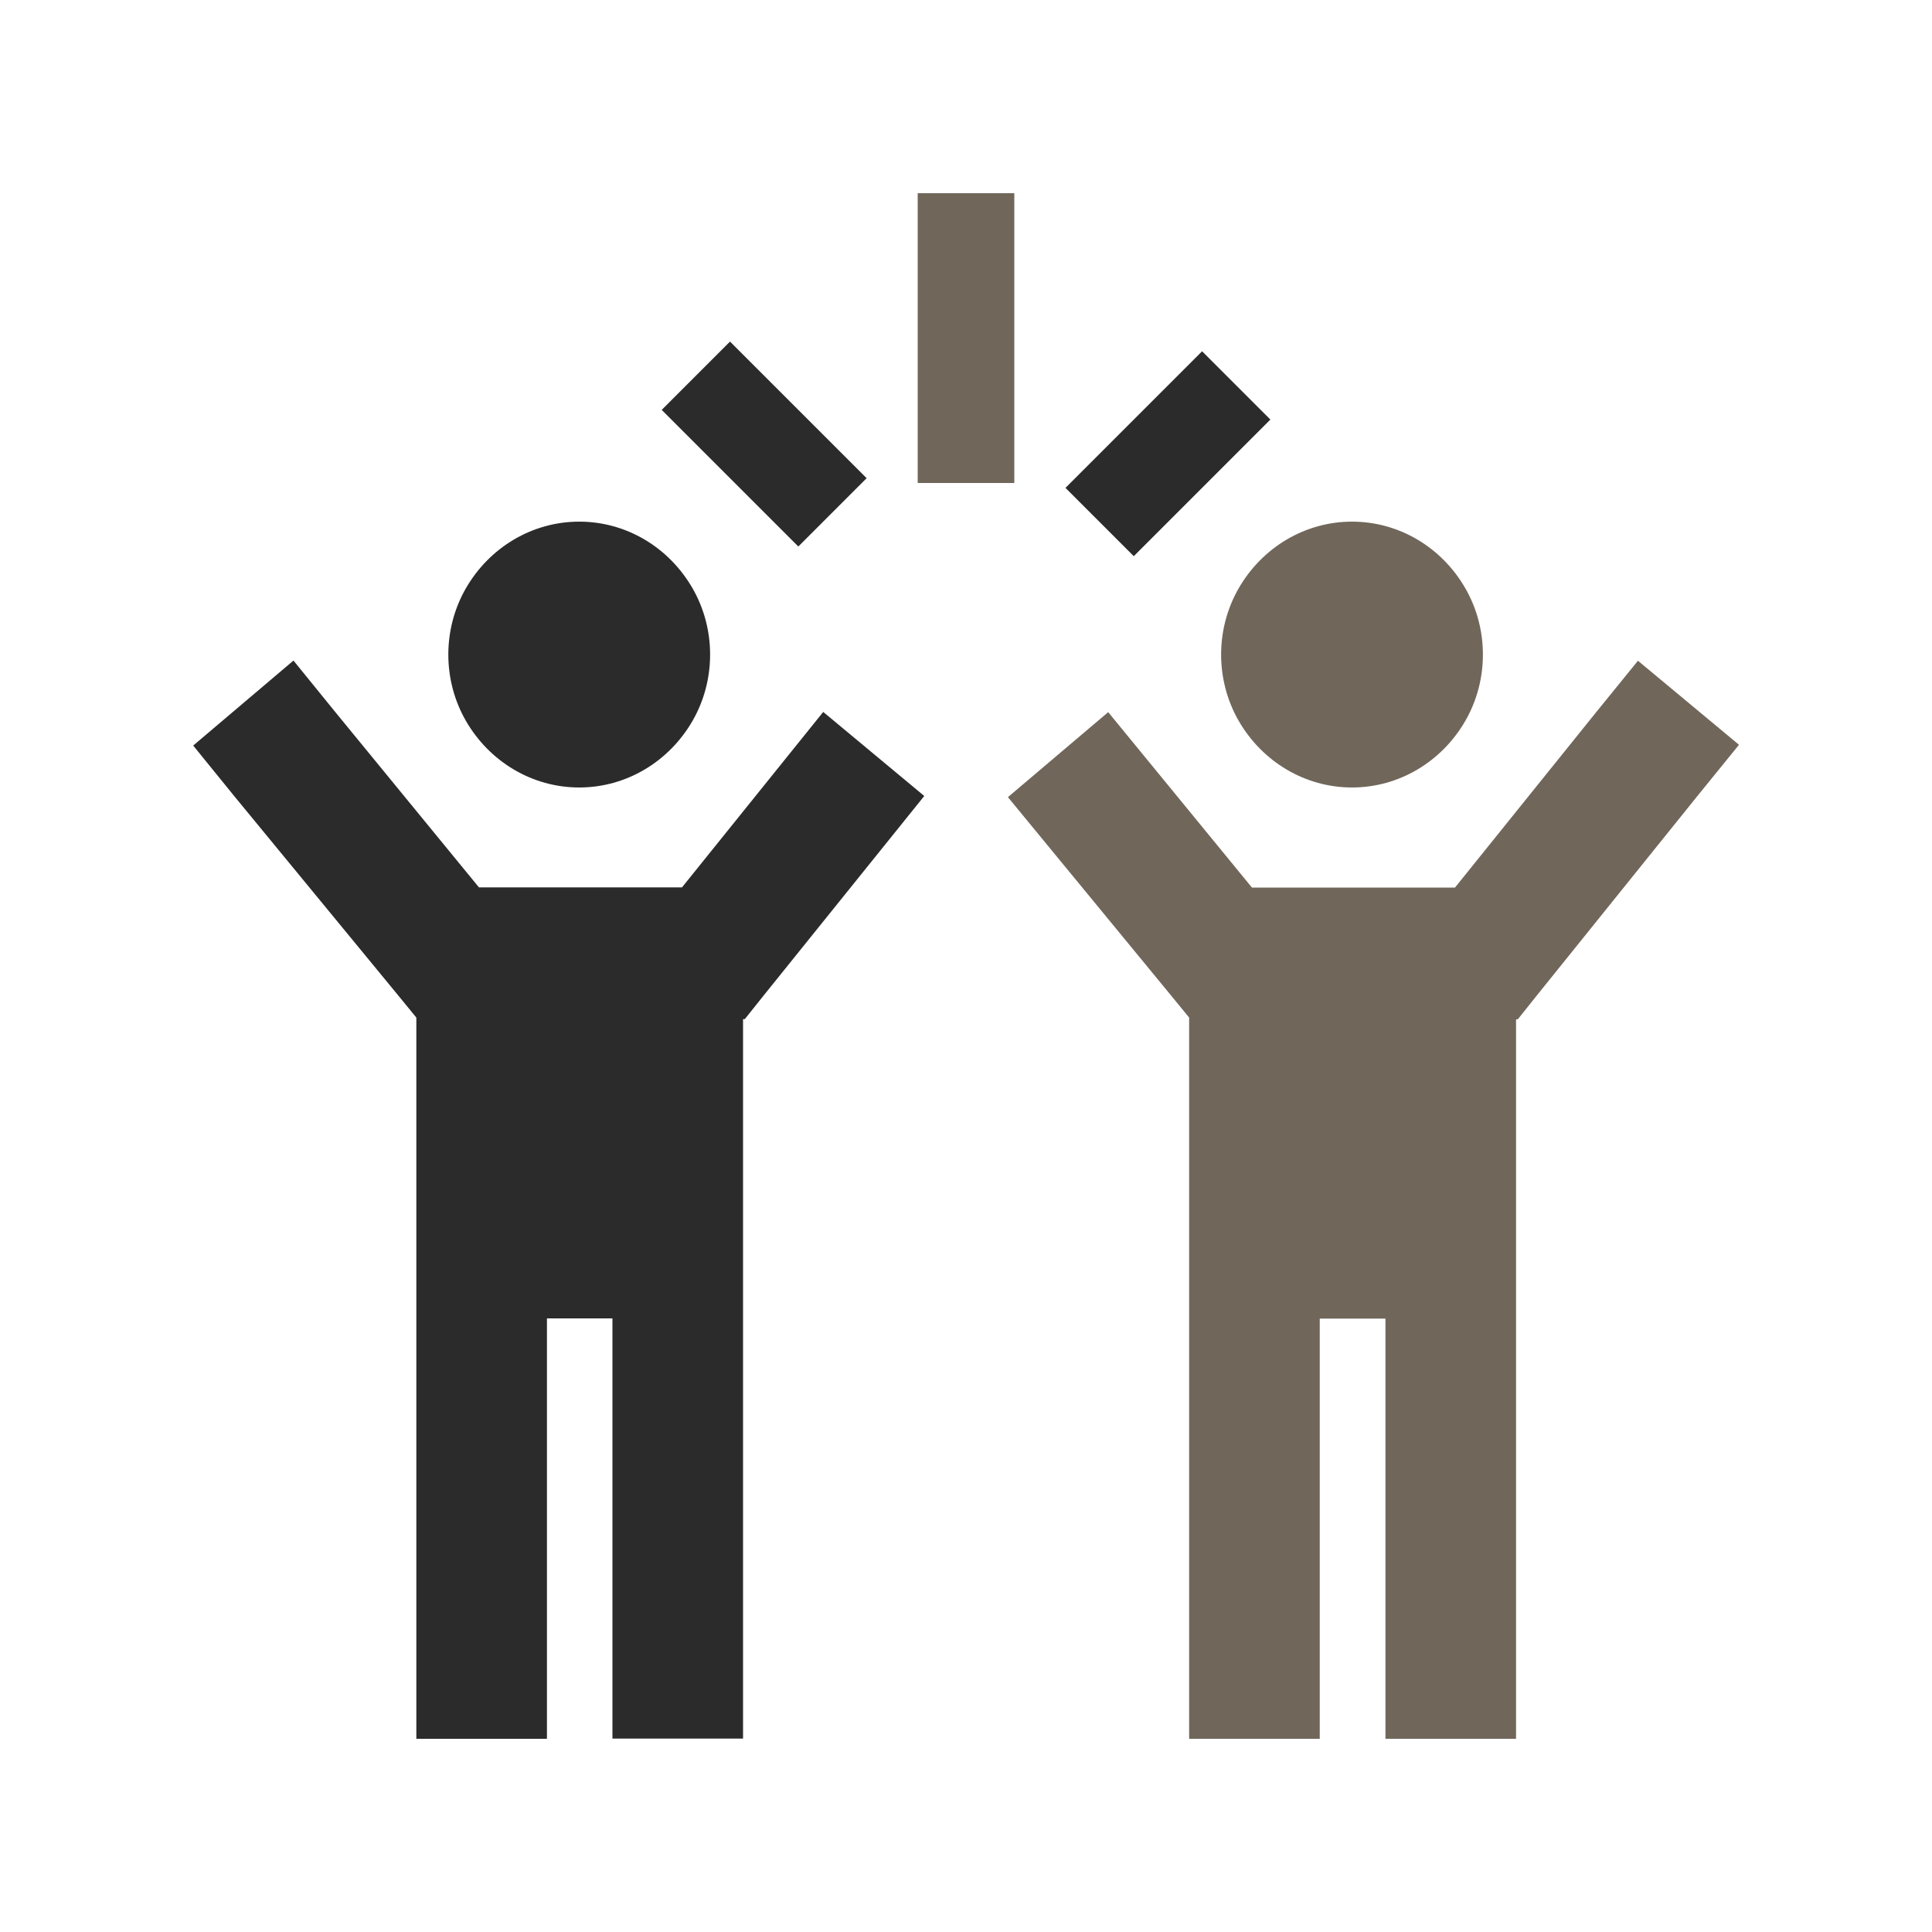 <?xml version="1.0" encoding="UTF-8"?>
<svg xmlns="http://www.w3.org/2000/svg" width="100" height="100" viewBox="0 0 100 100" fill="none">
  <rect width="100" height="100" fill="white"></rect>
  <g clip-path="url(#clip0_626_5206)">
    <path d="M28.31 68.25V90H21.55V52.67L20.65 51.57L12.16 41.25L10 38.59L15.19 34.19L17.35 36.85L24.79 45.93H35.3L42.61 36.85L47.84 41.2L39.54 51.51L38.55 52.75H38.46V89.99H31.7V68.24H28.32L28.31 68.25ZM29.98 27C32.42 27 34.62 28.33 35.84 30.44C37.06 32.55 37.06 35.21 35.84 37.32C34.62 39.43 32.41 40.76 29.98 40.76C27.55 40.76 25.34 39.43 24.12 37.32C22.9 35.21 22.9 32.55 24.12 30.44C25.34 28.33 27.55 27 29.98 27Z" fill="#2B2B2B"></path>
    <path d="M68.31 68.25V90H61.55V52.67L60.65 51.57L52.17 41.26L57.36 36.86L64.8 45.94H75.31L82.62 36.86L84.78 34.2L90.01 38.55L87.85 41.21L79.55 51.52L78.56 52.76H78.47V90H71.71V68.25H68.33H68.31ZM69.98 27C72.42 27 74.62 28.33 75.84 30.44C77.06 32.55 77.06 35.21 75.84 37.32C74.62 39.43 72.41 40.76 69.98 40.76C67.55 40.76 65.34 39.43 64.12 37.32C62.9 35.21 62.9 32.55 64.12 30.44C65.34 28.33 67.55 27 69.98 27Z" fill="#70665A"></path>
    <path d="M52.5 10H47.5V25H52.5V10Z" fill="#70665A"></path>
    <path d="M62.22 18.182L55.149 25.253L58.684 28.788L65.755 21.717L62.22 18.182Z" fill="#2B2B2B"></path>
    <path d="M37.785 17.68L34.25 21.216L41.321 28.287L44.857 24.751L37.785 17.68Z" fill="#2B2B2B"></path>
  </g>
  <defs>
    <clipPath id="clip0_626_5206">
      <rect width="80" height="80" fill="white" transform="translate(10 10)"></rect>
    </clipPath>
  </defs>
</svg>
